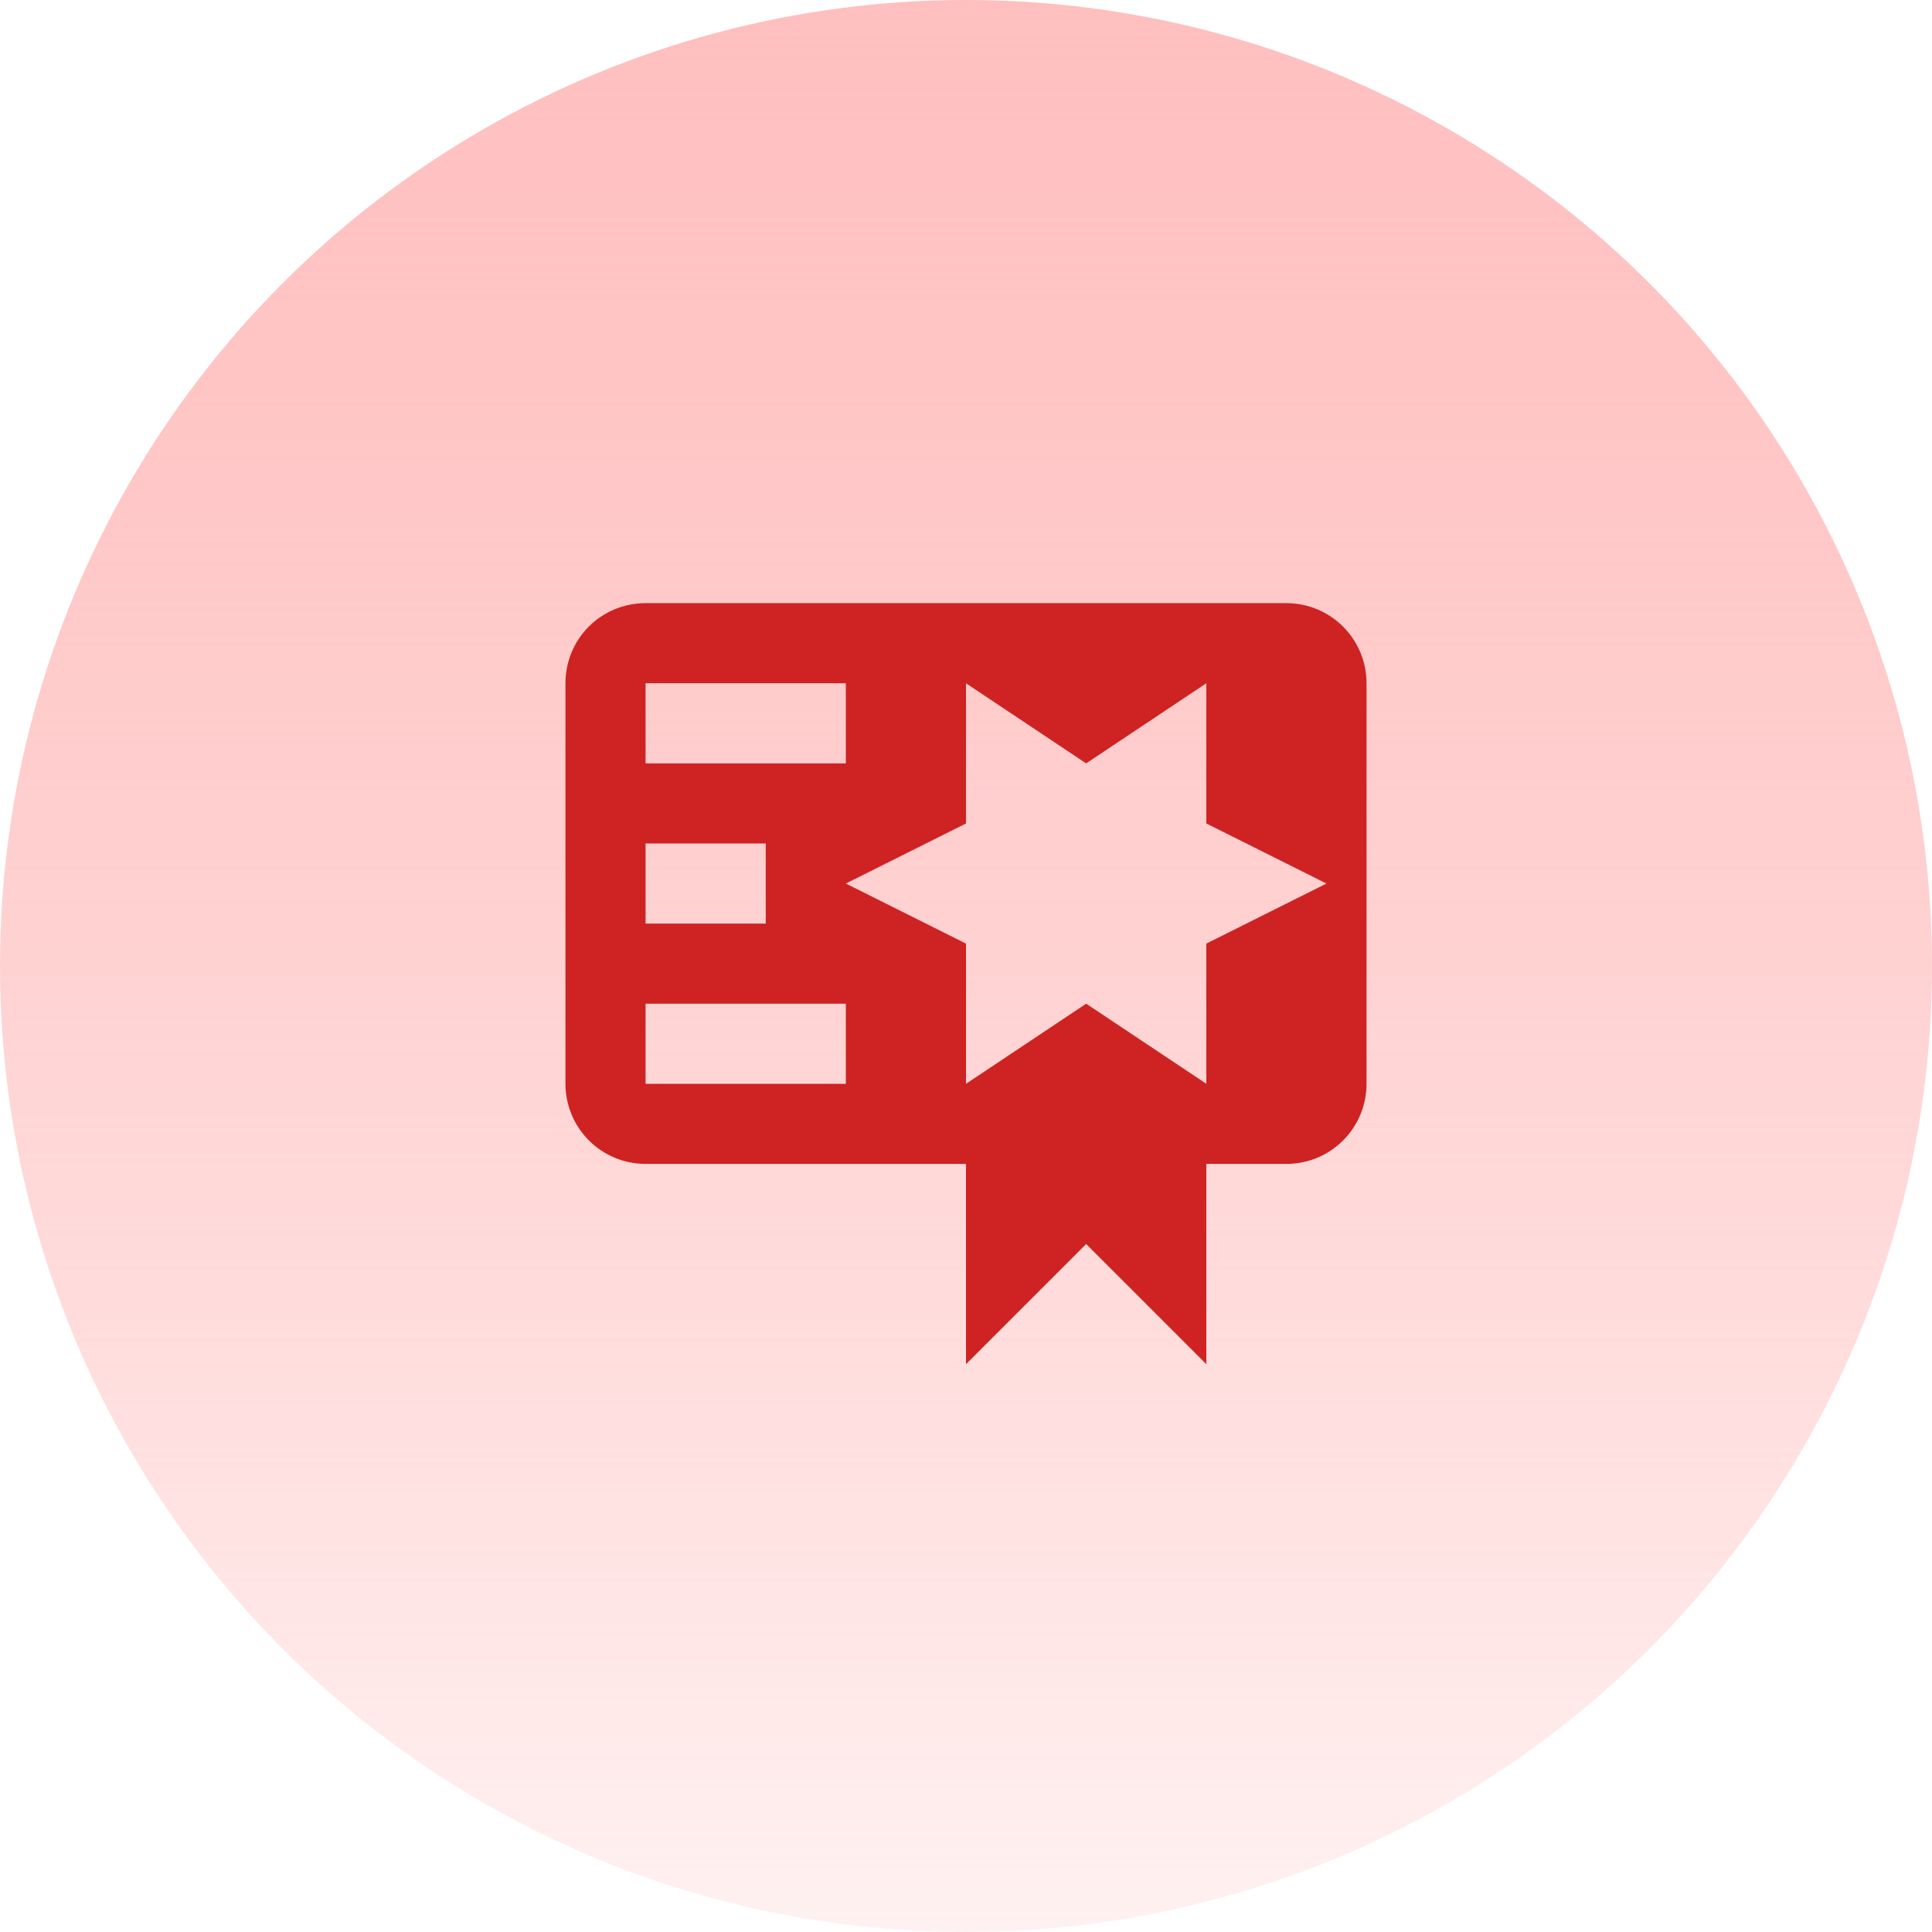 <svg width="82" height="82" viewBox="0 0 82 82" fill="none" xmlns="http://www.w3.org/2000/svg">
<circle cx="41" cy="41" r="41" fill="url(#paint0_linear_201_1174)"/>
<path d="M27.4 25.6C25.513 25.6 24 27.113 24 29V46C24 46.902 24.358 47.767 24.996 48.404C25.634 49.042 26.498 49.4 27.4 49.4H41V57.9L46.1 52.8L51.2 57.9V49.4H54.6C55.502 49.4 56.367 49.042 57.004 48.404C57.642 47.767 58 46.902 58 46V34.1V30.7V29C58 28.098 57.642 27.234 57.004 26.596C56.367 25.958 55.502 25.6 54.6 25.6H47.8H27.4ZM41 29L46.1 32.4L51.2 29V34.95L56.3 37.5L51.2 40.05V46L46.1 42.6L41 46V40.05L35.9 37.5L41 34.95V29ZM27.4 29H35.9V32.4H27.4V29ZM27.4 35.8H32.5V39.2H27.4V35.8ZM27.4 42.6H35.9V46H27.4V42.6Z" fill="#CF2222"/>
<defs>
<linearGradient id="paint0_linear_201_1174" x1="41" y1="0" x2="41" y2="82" gradientUnits="userSpaceOnUse">
<stop stop-color="#FFBFBF"/>
<stop offset="1" stop-color="#FFA3A3" stop-opacity="0.15"/>
</linearGradient>
</defs>
</svg>
